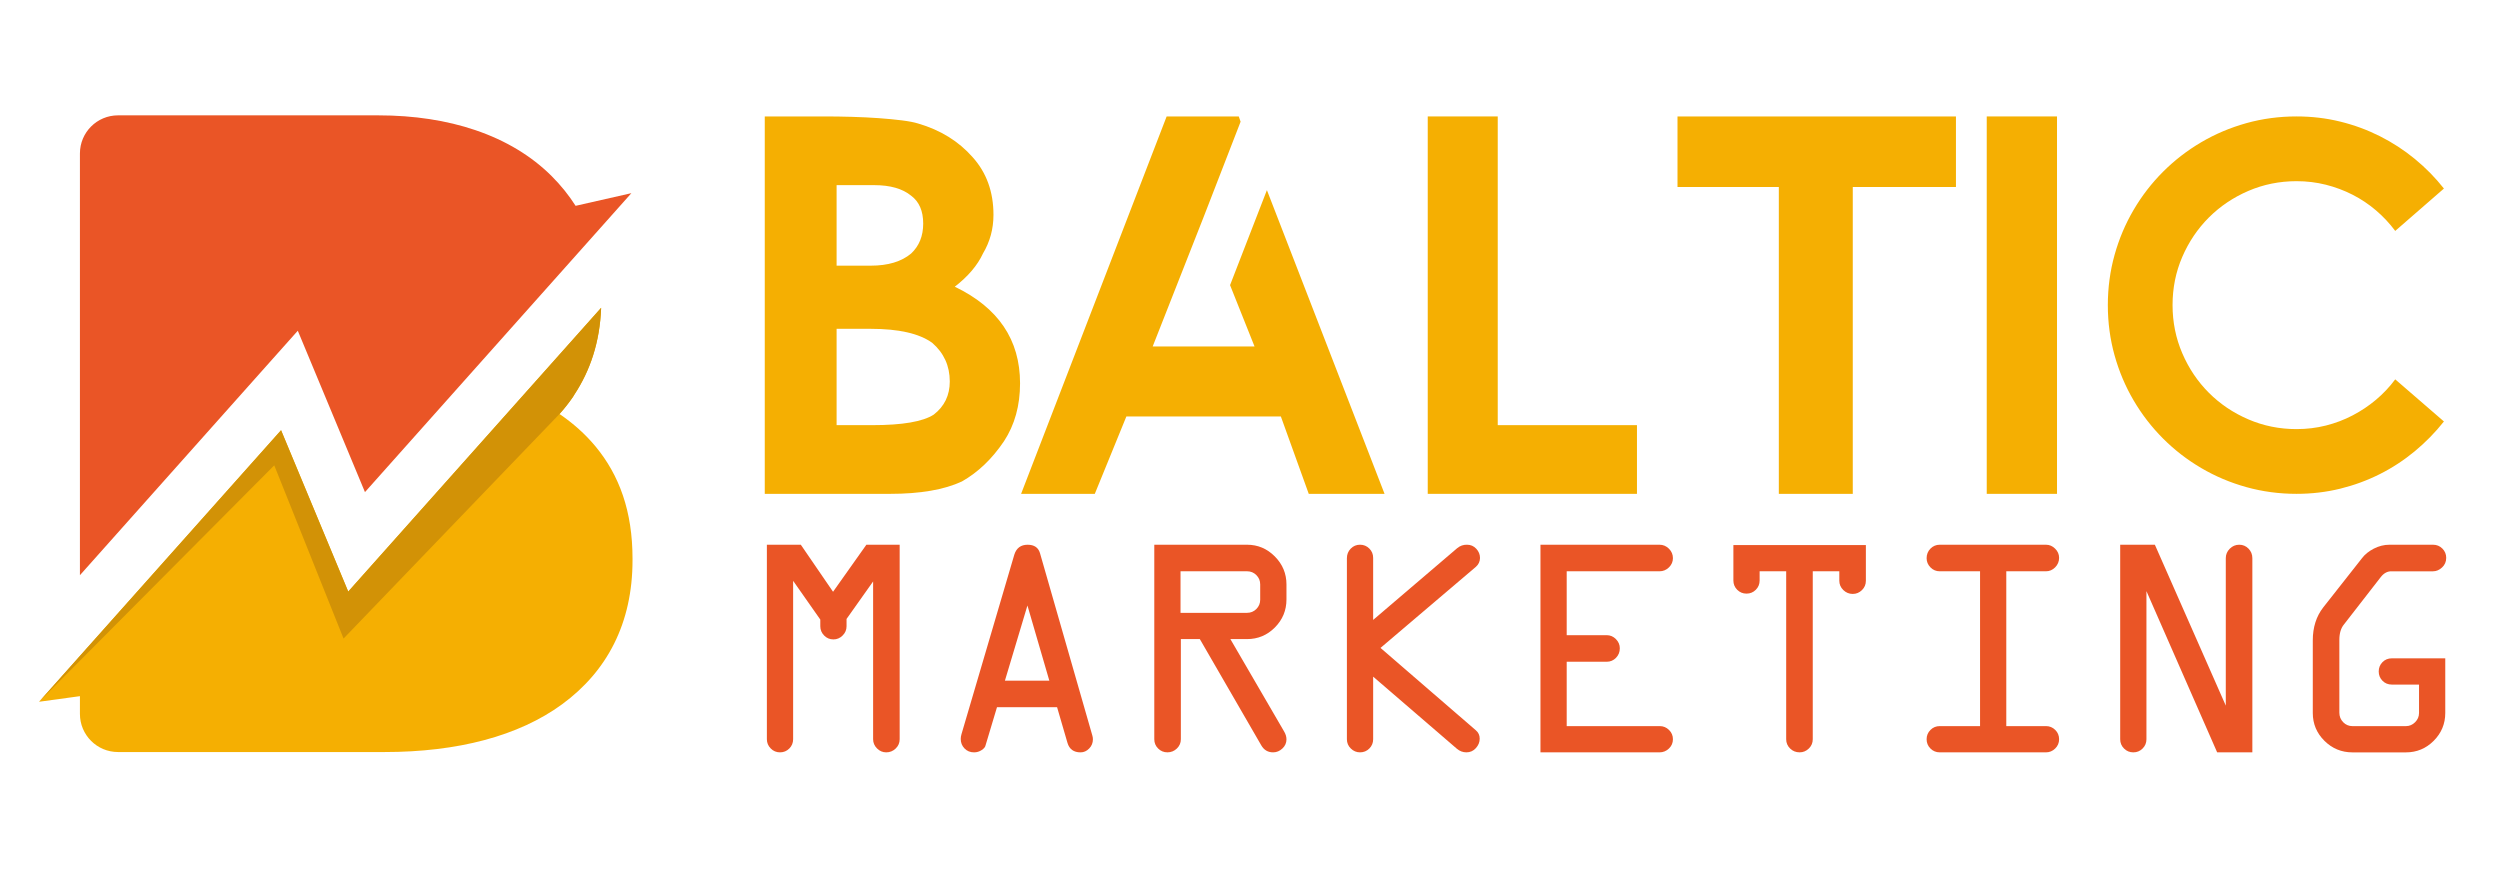 <?xml version="1.0" encoding="utf-8"?>
<!-- Generator: Adobe Illustrator 16.0.0, SVG Export Plug-In . SVG Version: 6.00 Build 0)  -->
<!DOCTYPE svg PUBLIC "-//W3C//DTD SVG 1.1 Tiny//EN" "http://www.w3.org/Graphics/SVG/1.1/DTD/svg11-tiny.dtd">
<svg version="1.1" baseProfile="tiny" id="Calque_1" xmlns:x="http://ns.adobe.com/Extensibility/1.0/" xmlns:i="http://ns.adobe.com/AdobeIllustrator/10.0/" xmlns:graph="http://ns.adobe.com/Graphs/1.0/"
	 xmlns="http://www.w3.org/2000/svg" xmlns:xlink="http://www.w3.org/1999/xlink" x="0px" y="0px" width="200px" height="70px"
	 viewBox="0 0 200 70" xml:space="preserve">
<path fill="#EA5526" d="M6.394,46.016v-33.74c0-1.683,1.365-3.048,3.047-3.048H30.26c2.871,0,5.477,0.405,7.762,1.18
	c2.438,0.826,4.499,2.069,6.116,3.685c0.73,0.73,1.367,1.521,1.91,2.373l4.463-1.013L29.197,39.369l-4.06-9.755l-1.313-3.156
	l-2.275,2.551L6.394,46.016z"/>
<path fill="#F5AF02" d="M30.773,60.163H9.441c-1.683,0-3.047-1.366-3.047-3.048v-1.422l-3.268,0.448l19.359-21.724l4.06,9.754
	l1.313,3.155l2.274-2.552l17.959-20.151c-0.104,2.783-0.898,5.049-2.128,6.921c-0.043,0.078-0.09,0.153-0.14,0.228
	c-0.331,0.479-0.685,0.926-1.063,1.346c1.096,0.75,2.065,1.609,2.89,2.606c1.901,2.3,2.952,5.188,2.952,8.965v0.128
	c0,5.043-2.035,8.886-5.629,11.521C41.494,58.887,36.599,60.163,30.773,60.163"/>
<path fill="#D29206" d="M3.126,56.142l19.359-21.724l4.06,9.754l1.313,3.155l2.274-2.552l17.959-20.151
	c-0.104,2.783-0.898,5.049-2.128,6.921c-0.043,0.078-0.09,0.153-0.14,0.228c-0.331,0.479-0.685,0.926-1.063,1.346L27.484,51.085
	L21.94,37.227L3.126,56.142z"/>
<g>
	<path fill="#F5AF02" d="M71.203,39.508H61.181V9.315h4.779c0.702,0,1.428,0.01,2.179,0.032c0.751,0.021,1.47,0.056,2.158,0.105
		c0.688,0.049,1.309,0.109,1.863,0.179s0.986,0.154,1.295,0.252c1.783,0.52,3.235,1.418,4.358,2.695
		c1.109,1.235,1.664,2.772,1.664,4.611c0,1.123-0.281,2.155-0.842,3.095c-0.435,0.94-1.186,1.825-2.253,2.653
		c3.481,1.67,5.222,4.246,5.222,7.727c0,1.783-0.428,3.327-1.284,4.632c-0.955,1.418-2.078,2.491-3.369,3.222
		C75.533,39.178,73.617,39.508,71.203,39.508z M69.666,21.253c1.375,0,2.449-0.323,3.221-0.968c0.646-0.604,0.969-1.403,0.969-2.4
		c0-1.011-0.323-1.754-0.969-2.232c-0.688-0.561-1.67-0.842-2.948-0.842h-3.011v6.443H69.666z M69.792,34.012
		c2.4,0,4.036-0.28,4.906-0.842c0.856-0.66,1.284-1.544,1.284-2.653c0-1.249-0.471-2.281-1.411-3.095
		c-1.039-0.744-2.674-1.116-4.906-1.116h-2.737v7.706H69.792z"/>
	<path fill="#F5AF02" d="M99.101,9.315l0.147,0.421l-2.948,7.601l-4.085,10.38h8.148l-1.958-4.906l2.948-7.601l9.411,24.297h-6.064
		l-2.231-6.19H90.11l-2.526,6.19h-5.896L93.332,9.315H99.101z"/>
	<path fill="#F5AF02" d="M119.819,9.315v24.697h11.138v5.496h-16.738V9.315H119.819z"/>
	<path fill="#F5AF02" d="M156.476,9.315v5.643h-2.737h-5.517v24.55h-5.916v-24.55h-5.369h-2.737V9.315H156.476z"/>
	<path fill="#F5AF02" d="M158.939,9.315h5.622v30.193h-5.622V9.315z"/>
	<path fill="#F5AF02" d="M183.722,34.328c0.813,0,1.597-0.095,2.348-0.284s1.463-0.459,2.137-0.811
		c0.674-0.351,1.298-0.769,1.874-1.253c0.575-0.484,1.088-1.028,1.537-1.632l3.896,3.369c-0.688,0.871-1.464,1.663-2.327,2.379
		s-1.797,1.327-2.8,1.832c-1.004,0.505-2.063,0.895-3.18,1.169c-1.116,0.273-2.277,0.41-3.484,0.41c-1.39,0-2.727-0.179-4.011-0.537
		c-1.285-0.357-2.488-0.866-3.611-1.526c-1.123-0.659-2.141-1.445-3.053-2.358c-0.913-0.913-1.699-1.93-2.358-3.053
		c-0.66-1.123-1.169-2.327-1.526-3.611c-0.358-1.284-0.537-2.622-0.537-4.011s0.179-2.727,0.537-4.011
		c0.357-1.284,0.866-2.488,1.526-3.611c0.659-1.123,1.445-2.141,2.358-3.053c0.912-0.912,1.93-1.698,3.053-2.358
		s2.326-1.168,3.611-1.527c1.284-0.358,2.621-0.537,4.011-0.537c1.207,0,2.368,0.137,3.484,0.411
		c1.116,0.273,2.176,0.663,3.18,1.168c1.003,0.505,1.937,1.113,2.8,1.821c0.863,0.709,1.639,1.499,2.327,2.369l-3.896,3.39
		c-0.449-0.603-0.962-1.15-1.537-1.642c-0.576-0.491-1.2-0.909-1.874-1.253c-0.674-0.344-1.386-0.61-2.137-0.8
		s-1.534-0.284-2.348-0.284c-1.362,0-2.646,0.26-3.854,0.779c-1.207,0.52-2.26,1.229-3.158,2.126
		c-0.898,0.898-1.607,1.948-2.126,3.148c-0.52,1.2-0.779,2.488-0.779,3.863c0,1.362,0.26,2.646,0.779,3.854
		c0.519,1.207,1.228,2.26,2.126,3.158s1.951,1.607,3.158,2.126C181.075,34.069,182.359,34.328,183.722,34.328z"/>
</g>
<g>
	<path fill="#EA5526" d="M65.624,50.103v-0.538l-2.174-3.1v12.673c0,0.292-0.103,0.54-0.306,0.743
		c-0.205,0.205-0.452,0.307-0.744,0.307c-0.292,0-0.54-0.104-0.744-0.313c-0.205-0.208-0.306-0.454-0.306-0.737v-15.56h2.715
		l2.579,3.764l2.666-3.764h2.663v15.56c0,0.292-0.106,0.54-0.318,0.743c-0.213,0.205-0.465,0.307-0.756,0.307
		c-0.283,0-0.529-0.104-0.737-0.313c-0.208-0.208-0.313-0.454-0.313-0.737V46.516l-2.125,2.999v0.588
		c0,0.283-0.104,0.528-0.313,0.737c-0.208,0.208-0.454,0.313-0.737,0.313c-0.292,0-0.54-0.104-0.744-0.313
		C65.726,50.631,65.624,50.386,65.624,50.103z"/>
	<path fill="#EA5526" d="M76.921,58.726l4.228-14.366c0.168-0.521,0.522-0.781,1.062-0.781c0.522,0,0.851,0.221,0.985,0.662
		l4.187,14.585c0.033,0.108,0.05,0.213,0.05,0.313c0,0.292-0.1,0.54-0.3,0.743c-0.2,0.205-0.429,0.307-0.687,0.307
		c-0.55,0-0.899-0.254-1.049-0.763l-0.83-2.849h-4.808l-0.915,3.052c-0.025,0.133-0.13,0.259-0.314,0.379
		c-0.185,0.121-0.385,0.181-0.603,0.181c-0.31,0-0.565-0.104-0.766-0.313c-0.201-0.208-0.302-0.462-0.302-0.763
		C76.859,58.987,76.879,58.858,76.921,58.726z M82.195,48.439l-1.801,6.012h3.552L82.195,48.439z"/>
	<path fill="#EA5526" d="M92.343,59.138v-15.56h7.424c0.858,0,1.598,0.313,2.219,0.938c0.62,0.625,0.931,1.371,0.931,2.237v1.199
		c0,0.875-0.309,1.623-0.925,2.244c-0.617,0.62-1.358,0.931-2.225,0.931h-1.337l4.288,7.373c0.133,0.217,0.199,0.434,0.199,0.65
		c0,0.283-0.109,0.527-0.326,0.73c-0.217,0.205-0.464,0.307-0.739,0.307c-0.418,0.002-0.734-0.185-0.951-0.56l-4.916-8.501h-1.517
		v8.011c0,0.292-0.106,0.54-0.318,0.743c-0.212,0.205-0.465,0.307-0.756,0.307s-0.54-0.102-0.744-0.307
		C92.445,59.678,92.343,59.43,92.343,59.138z M94.442,49.027h5.324c0.292,0,0.539-0.102,0.743-0.307
		c0.204-0.204,0.307-0.451,0.307-0.743v-1.225c0-0.292-0.103-0.539-0.307-0.744c-0.204-0.204-0.452-0.306-0.743-0.306h-5.324V49.027
		z"/>
	<path fill="#EA5526" d="M107.752,59.138V44.653c0-0.3,0.103-0.554,0.307-0.763c0.204-0.208,0.452-0.313,0.743-0.313
		c0.292,0,0.54,0.103,0.744,0.307s0.306,0.452,0.306,0.744v4.965l6.724-5.74c0.233-0.191,0.496-0.283,0.788-0.275
		c0.291,0,0.537,0.107,0.737,0.321c0.199,0.214,0.3,0.46,0.3,0.739c-0.005,0.288-0.119,0.527-0.344,0.72l-7.617,6.475l7.626,6.589
		c0.209,0.175,0.312,0.399,0.31,0.676c0,0.275-0.102,0.526-0.306,0.752s-0.456,0.338-0.757,0.338c-0.283,0-0.537-0.096-0.762-0.287
		l-6.699-5.769v5.007c0,0.291-0.102,0.539-0.306,0.743s-0.452,0.306-0.744,0.306c-0.283,0-0.528-0.102-0.737-0.307
		C107.856,59.678,107.752,59.43,107.752,59.138z"/>
	<path fill="#EA5526" d="M132.76,45.703h-7.424v5.111h3.199c0.283,0,0.529,0.104,0.737,0.313s0.313,0.454,0.313,0.737
		c0,0.3-0.102,0.554-0.306,0.763c-0.205,0.208-0.452,0.313-0.744,0.313h-3.199v5.148h7.448c0.283,0,0.529,0.103,0.737,0.307
		s0.313,0.451,0.313,0.743s-0.106,0.54-0.318,0.743c-0.213,0.205-0.465,0.307-0.756,0.307h-9.523V43.578h9.523
		c0.291,0,0.543,0.106,0.756,0.319c0.212,0.212,0.318,0.464,0.318,0.756c0,0.283-0.106,0.529-0.318,0.737
		C133.303,45.599,133.051,45.703,132.76,45.703z"/>
	<path fill="#EA5526" d="M138.671,46.44v-2.837h10.599v2.861c0,0.292-0.104,0.54-0.313,0.744c-0.209,0.204-0.454,0.306-0.737,0.306
		c-0.292,0-0.544-0.104-0.757-0.312c-0.212-0.209-0.318-0.454-0.318-0.738v-0.762h-2.124v13.435c0,0.292-0.104,0.54-0.313,0.743
		c-0.209,0.205-0.455,0.307-0.737,0.307c-0.301,0-0.555-0.102-0.763-0.307c-0.208-0.203-0.313-0.451-0.313-0.743V45.703h-2.125
		v0.737c0,0.292-0.102,0.539-0.306,0.743s-0.452,0.307-0.744,0.307c-0.291,0-0.539-0.103-0.743-0.307S138.671,46.732,138.671,46.44z
		"/>
	<path fill="#EA5526" d="M155.18,43.578h8.499c0.274,0,0.519,0.104,0.73,0.313c0.213,0.209,0.319,0.454,0.319,0.737
		c0,0.292-0.104,0.544-0.313,0.757c-0.209,0.212-0.454,0.318-0.737,0.318h-3.175v12.385h3.175c0.291,0,0.539,0.103,0.743,0.307
		s0.307,0.451,0.307,0.743s-0.104,0.54-0.313,0.743c-0.209,0.205-0.454,0.307-0.737,0.307h-8.499c-0.291,0-0.539-0.102-0.743-0.307
		c-0.204-0.203-0.307-0.451-0.307-0.743s0.103-0.539,0.307-0.743s0.452-0.307,0.743-0.307h3.225V45.703h-3.225
		c-0.291,0-0.539-0.104-0.743-0.313s-0.307-0.454-0.307-0.737c0-0.3,0.103-0.554,0.307-0.763
		C154.641,43.683,154.889,43.578,155.18,43.578z"/>
	<path fill="#EA5526" d="M180.188,44.653v15.534h-2.816l-5.657-12.897v11.848c0,0.292-0.103,0.54-0.307,0.743
		c-0.204,0.205-0.451,0.307-0.743,0.307s-0.539-0.102-0.743-0.307c-0.205-0.203-0.307-0.451-0.307-0.743v-15.56h2.774l5.674,12.873
		V44.653c0-0.292,0.106-0.544,0.318-0.756c0.213-0.213,0.465-0.319,0.757-0.319c0.291,0,0.539,0.104,0.743,0.313
		C180.085,44.1,180.188,44.354,180.188,44.653z"/>
	<path fill="#EA5526" d="M191.16,43.578h3.487c0.291,0,0.539,0.103,0.743,0.307s0.307,0.452,0.307,0.743
		c0,0.309-0.111,0.564-0.332,0.769s-0.461,0.307-0.72,0.307h-3.329c-0.326-0.004-0.609,0.148-0.851,0.457l-2.945,3.79
		c-0.249,0.3-0.373,0.717-0.372,1.25v5.813c0,0.3,0.103,0.555,0.307,0.763s0.452,0.313,0.743,0.313h4.274
		c0.283,0,0.529-0.104,0.737-0.313s0.313-0.454,0.313-0.737v-2.274h-2.175c-0.3,0-0.55-0.102-0.75-0.307
		c-0.199-0.204-0.3-0.451-0.3-0.743s0.101-0.539,0.3-0.743c0.2-0.204,0.45-0.307,0.75-0.307h4.274v4.374
		c0,0.866-0.309,1.608-0.925,2.225s-1.358,0.925-2.225,0.925h-4.274c-0.874,0-1.622-0.309-2.243-0.925
		c-0.62-0.616-0.931-1.358-0.931-2.225v-5.812c0-1.041,0.279-1.92,0.837-2.637l3.1-3.937c0.225-0.3,0.539-0.554,0.943-0.763
		C190.309,43.683,190.728,43.578,191.16,43.578z"/>
</g>
</svg>
